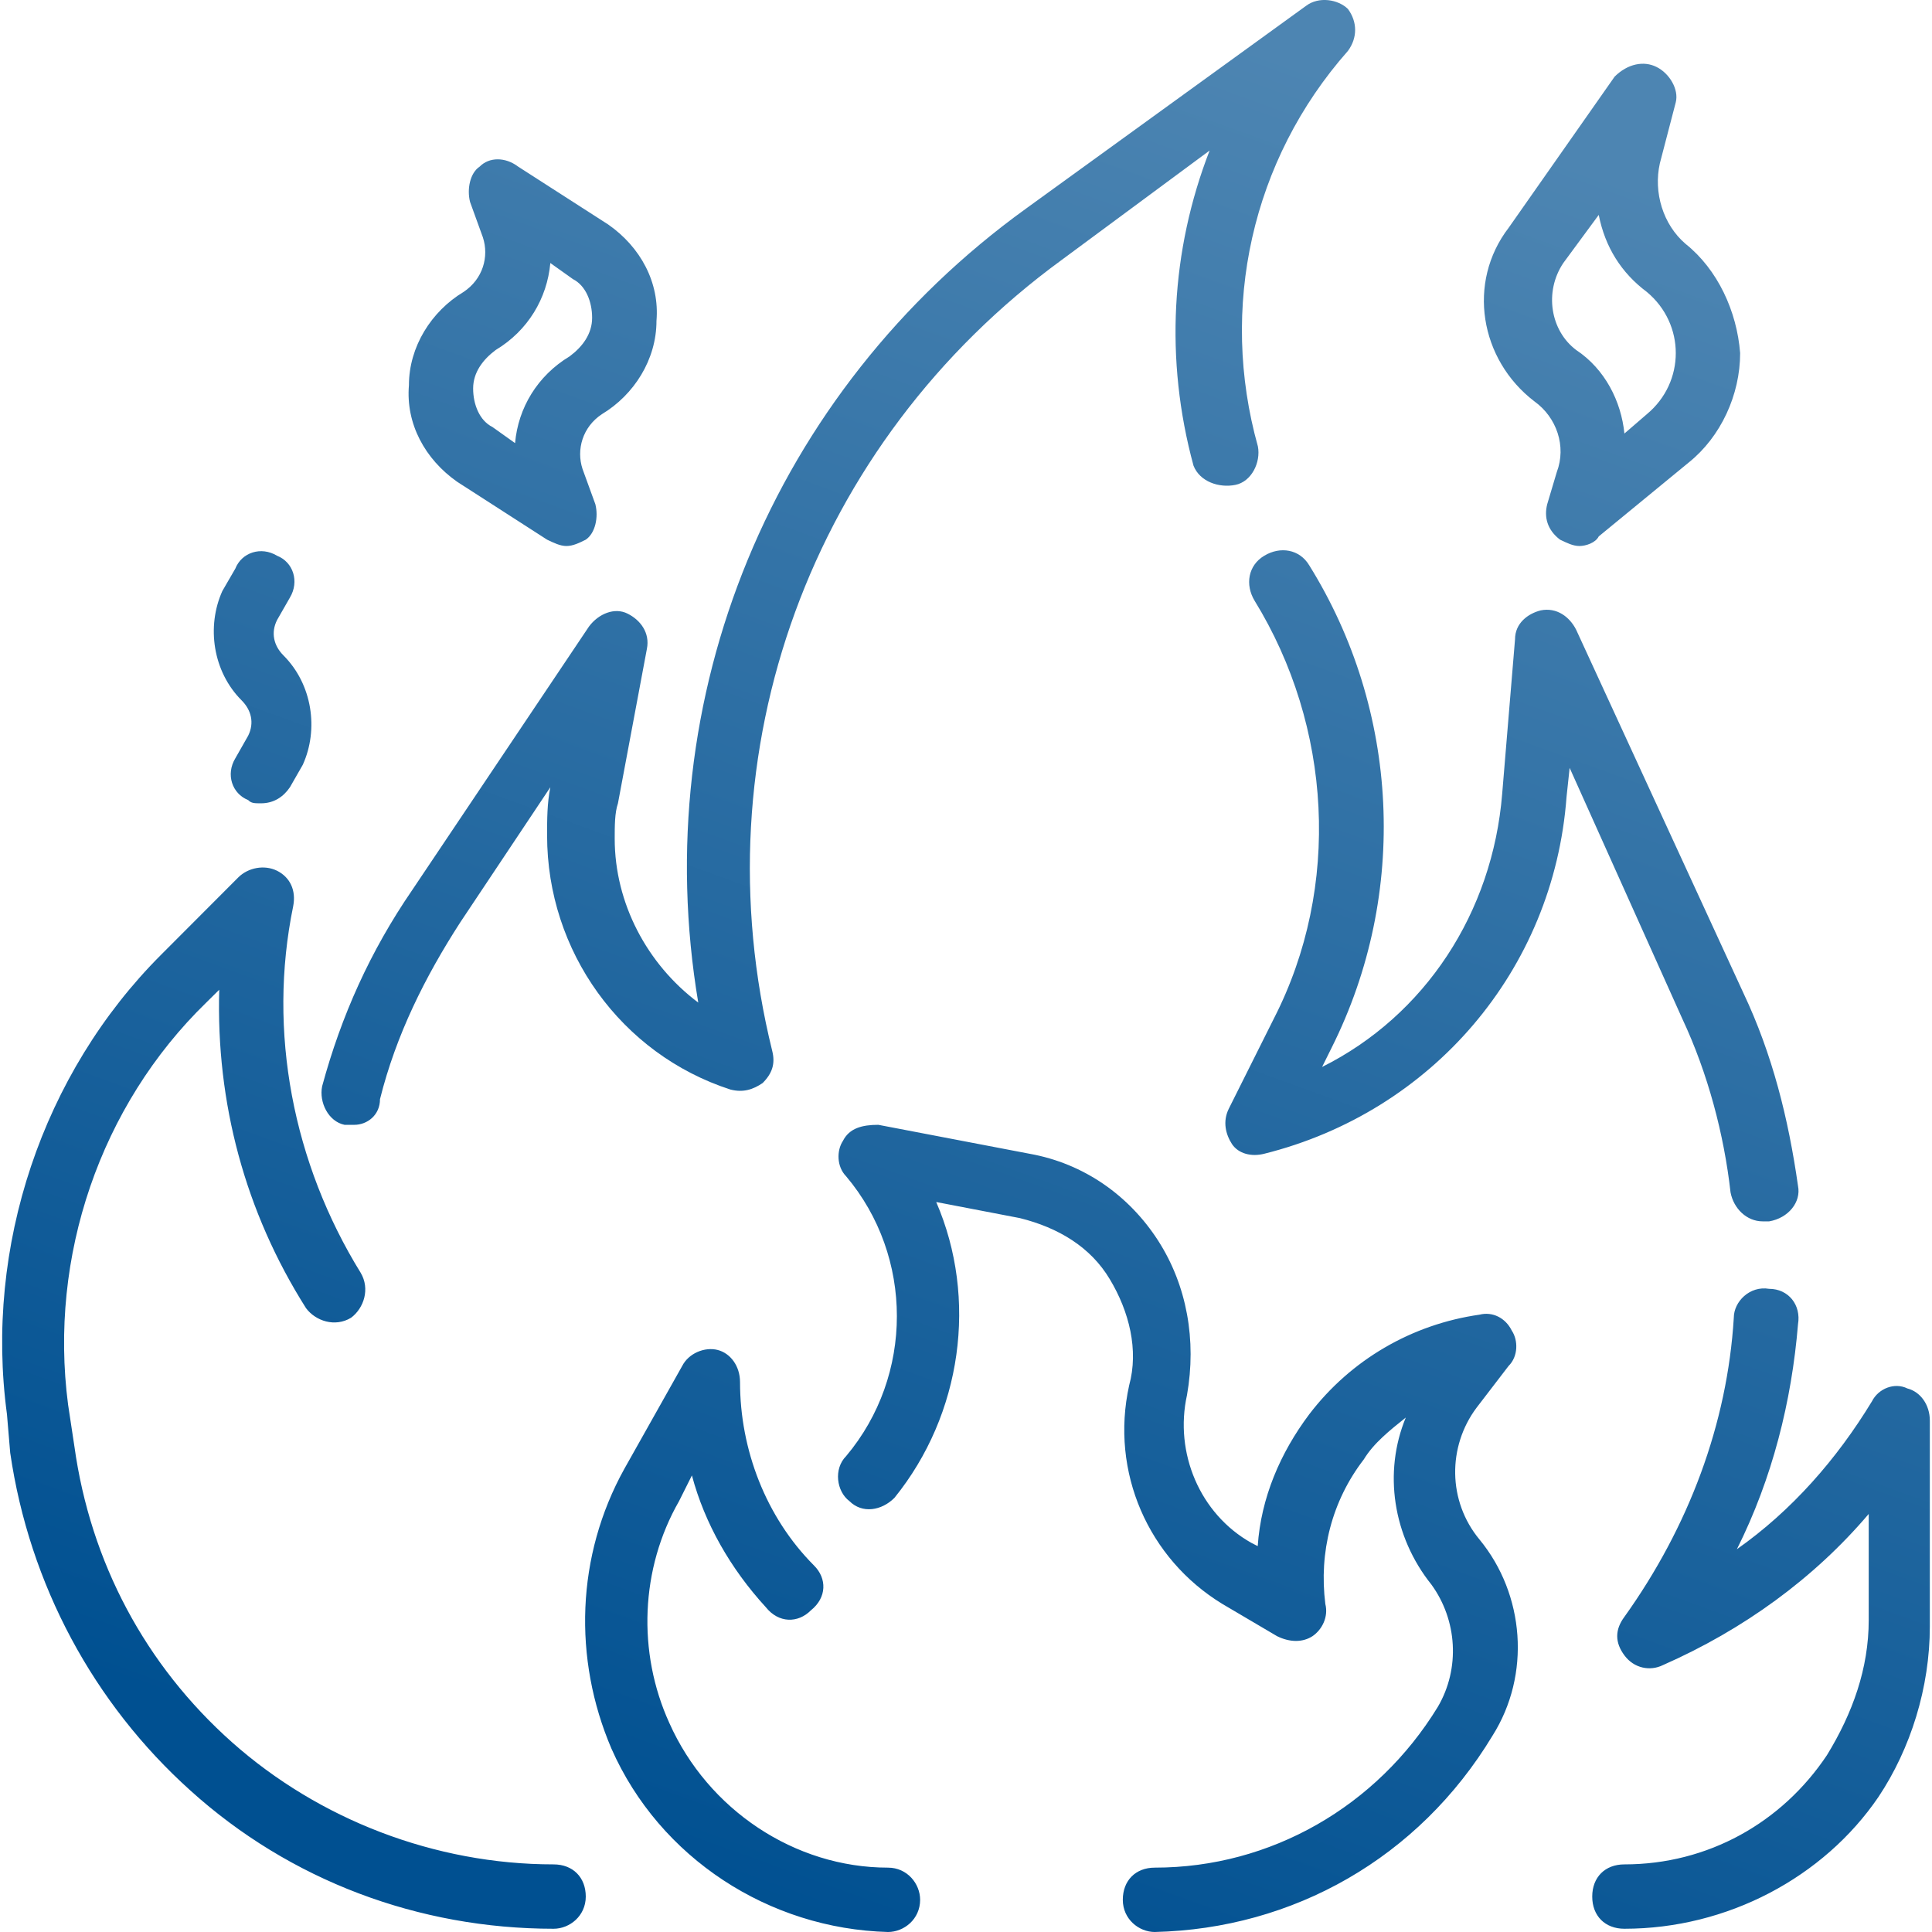 <?xml version="1.0" encoding="UTF-8"?> <svg xmlns="http://www.w3.org/2000/svg" xmlns:xlink="http://www.w3.org/1999/xlink" xmlns:xodm="http://www.corel.com/coreldraw/odm/2003" xml:space="preserve" width="300px" height="300px" version="1.1" style="shape-rendering:geometricPrecision; text-rendering:geometricPrecision; image-rendering:optimizeQuality; fill-rule:evenodd; clip-rule:evenodd" viewBox="0 0 124590 124870"> <defs> <style type="text/css"> .fil0 {fill:url(#id0)} </style> <linearGradient id="id0" gradientUnits="userSpaceOnUse" x1="40990" y1="121100" x2="83600" y2="3760"> <stop offset="0" style="stop-opacity:1; stop-color:#005091"></stop> <stop offset="1" style="stop-opacity:1; stop-color:#4D85B2"></stop> </linearGradient> </defs> <g id="Layer_x0020_1">  <path class="fil0" d="M22760 72700c-210,0 -420,0 -630,0 -1040,-210 -1660,-1450 -1450,-2490 1240,-4570 3110,-8730 5820,-12680l11430 -17040c620,-830 1660,-1250 2490,-830 830,410 1460,1240 1250,2280l-1870 9980c-210,620 -210,1450 -210,2290 0,4150 2080,8100 5400,10590 -3320,-19740 4780,-39480 21200,-51330l18080 -13090c830,-630 2080,-420 2710,200 620,840 620,1870 0,2710 -6240,7060 -8320,16620 -5820,25560 200,1040 -420,2290 -1460,2490 -1040,210 -2290,-200 -2700,-1240 -1870,-6860 -1460,-13930 1040,-20370l-9560 7070c-16210,11840 -23490,31790 -18710,51120 210,830 0,1460 -620,2080 -620,420 -1250,630 -2080,420 -7070,-2290 -11850,-8940 -11850,-16420 0,-1040 0,-2080 210,-3120l0 0 -5820 8730c-2280,3530 -4150,7270 -5190,11430 0,1040 -830,1660 -1660,1660zm12880 51960c-8730,0 -17040,-3120 -23480,-8940 -6240,-5610 -10400,-13300 -11640,-21820l-210 -2490c-1460,-10810 2280,-22030 9980,-29720l4980 -4990c630,-620 1670,-830 2500,-420 830,420 1240,1250 1040,2290 -1670,8110 0,16630 4360,23690 620,1040 210,2290 -620,2910 -1040,630 -2290,210 -2910,-620 -3950,-6240 -5820,-13300 -5610,-20580l-840 830c-6850,6660 -10180,16420 -8930,25980l410 2710c1040,7480 4580,14130 10190,19120 5610,4980 13090,7890 20780,7890 1250,0 2080,840 2080,2080 0,1250 -1040,2080 -2080,2080zm69210 0c-1250,0 -2080,-830 -2080,-2080 0,-1250 830,-2080 2080,-2080 5400,0 10180,-2700 13090,-7060 1660,-2710 2700,-5610 2700,-8730l0 -6860c-3530,4160 -8100,7480 -13300,9770 -830,410 -1870,210 -2490,-630 -620,-830 -620,-1660 0,-2490 4160,-5820 6650,-12470 7070,-19330 0,-1040 1030,-2080 2280,-1870 1250,0 2080,1040 1870,2290 -410,4980 -1660,9970 -3950,14540 3540,-2490 6450,-5810 8730,-9560 420,-830 1460,-1240 2290,-830 830,210 1450,1040 1450,2080l0 13300c0,3950 -1240,7900 -3320,11020 -3540,5200 -9770,8520 -16420,8520zm8940 -45720c-1040,0 -1880,-830 -2080,-1870 -420,-3740 -1460,-7690 -3120,-11230l-7280 -16210 -200 1870c-830,11230 -8730,20370 -19540,23070 -830,210 -1660,0 -2080,-620 -410,-630 -620,-1460 -210,-2290l2910 -5820c4370,-8520 3740,-18910 -1240,-27010 -630,-1040 -420,-2290 620,-2910 1040,-630 2290,-420 2910,620 5820,9350 6440,21200 1450,31170l-620 1250c6650,-3320 11020,-9970 11640,-17660l830 -9980c0,-1040 830,-1660 1660,-1870 1040,-210 1870,420 2290,1250l10810 23480c1870,3950 2910,8110 3530,12470 210,1040 -620,2080 -1870,2290 -210,0 -210,0 -410,0zm-56540 45930c0,0 0,0 0,0 -7690,-210 -14750,-4780 -17870,-11850 -2490,-5820 -2280,-12470 830,-18080l3740 -6650c420,-830 1460,-1250 2290,-1040 830,210 1450,1040 1450,2080 0,4360 1670,8730 4780,11850 840,830 840,2070 -200,2900 -830,840 -2080,840 -2910,-200 -2290,-2500 -3950,-5410 -4780,-8520l-830 1660c-2500,4360 -2710,9770 -630,14340 2500,5610 8110,9350 14130,9350 1250,0 2080,1040 2080,2080 0,1250 -1040,2080 -2080,2080zm17250 0c-1030,0 -2070,-830 -2070,-2080 0,-1250 830,-2080 2070,-2080 7490,0 14350,-3950 18290,-10390 1460,-2490 1250,-5610 -410,-7900 0,0 0,0 0,0 -2500,-3120 -3120,-7270 -1660,-10800 -1040,830 -2080,1660 -2710,2700 -2080,2700 -2910,6020 -2490,9350 210,830 -210,1660 -830,2080 -630,410 -1460,410 -2290,0l-3530 -2080c-4780,-2910 -7270,-8520 -6030,-14130 630,-2290 0,-4780 -1250,-6860 -1240,-2080 -3320,-3330 -5810,-3950l-5410 -1040c2700,6240 1670,13720 -2700,19120 -830,830 -2080,1040 -2910,210 -830,-620 -1040,-2080 -210,-2910 4370,-5200 4370,-12890 0,-18080 -620,-630 -620,-1670 -210,-2290 420,-830 1250,-1040 2290,-1040l9770 1870c3530,630 6440,2710 8310,5610 1870,2910 2490,6450 1870,9980 -830,3740 830,7690 4160,9560l410 210c210,-3120 1460,-6030 3330,-8520 2700,-3540 6650,-5820 11010,-6440 830,-210 1670,200 2080,1030 420,630 420,1670 -210,2290l-2070 2700c-1870,2500 -1870,6030 200,8520 0,0 0,0 0,0 2910,3540 3330,8730 830,12680 -4770,7900 -12880,12470 -21820,12680 0,0 0,0 0,0zm27440 -89580c-420,0 -830,-210 -1250,-410 -830,-630 -1040,-1460 -830,-2290l620 -2080c630,-1660 0,-3530 -1450,-4570 -3530,-2700 -4370,-7690 -1660,-11220l6850 -9770c840,-830 1880,-1040 2710,-620 830,410 1450,1450 1240,2280l-1030 3950c-420,1870 200,3950 1660,5200 2080,1660 3320,4360 3530,7060 0,2700 -1250,5410 -3320,7070l-5820 4780c-210,420 -840,620 -1250,620zm1250 -21400l-2290 3110c-1250,1870 -830,4370 830,5620 1870,1240 2910,3320 3120,5400l1450 -1250c1250,-1040 1870,-2490 1870,-3950 0,-1450 -620,-2910 -1870,-3950 -1660,-1240 -2700,-2910 -3110,-4980zm-66720 21400c-410,0 -830,-210 -1250,-410l-5810 -3740c-2080,-1460 -3330,-3750 -3120,-6240 0,-2490 1450,-4780 3530,-6030 1250,-830 1660,-2280 1250,-3530l-830 -2290c-210,-830 0,-1870 620,-2280 620,-630 1660,-630 2490,0l5820 3740c2080,1450 3330,3740 3120,6230 0,2500 -1450,4780 -3530,6030 -1250,830 -1660,2290 -1250,3540l830 2280c210,830 0,1870 -620,2290 -420,210 -830,410 -1250,410zm-1040 -18290c-210,2290 -1450,4370 -3530,5620 -830,620 -1460,1450 -1460,2490 0,1040 420,2080 1250,2490l1460 1040c200,-2280 1450,-4360 3530,-5610 830,-620 1450,-1450 1450,-2490 0,-1040 -410,-2080 -1240,-2500l-1460 -1040zm-18700 34920c-420,0 -630,0 -830,-210 -1040,-410 -1460,-1660 -830,-2700l830 -1460c410,-830 200,-1660 -420,-2280 -1870,-1870 -2280,-4780 -1250,-7070l840 -1450c410,-1040 1660,-1460 2700,-830 1040,410 1450,1660 830,2700l-830 1450c-420,830 -210,1670 410,2290 1870,1870 2290,4780 1250,7070l-830 1450c-420,620 -1040,1040 -1870,1040z"></path> </g> </svg> 